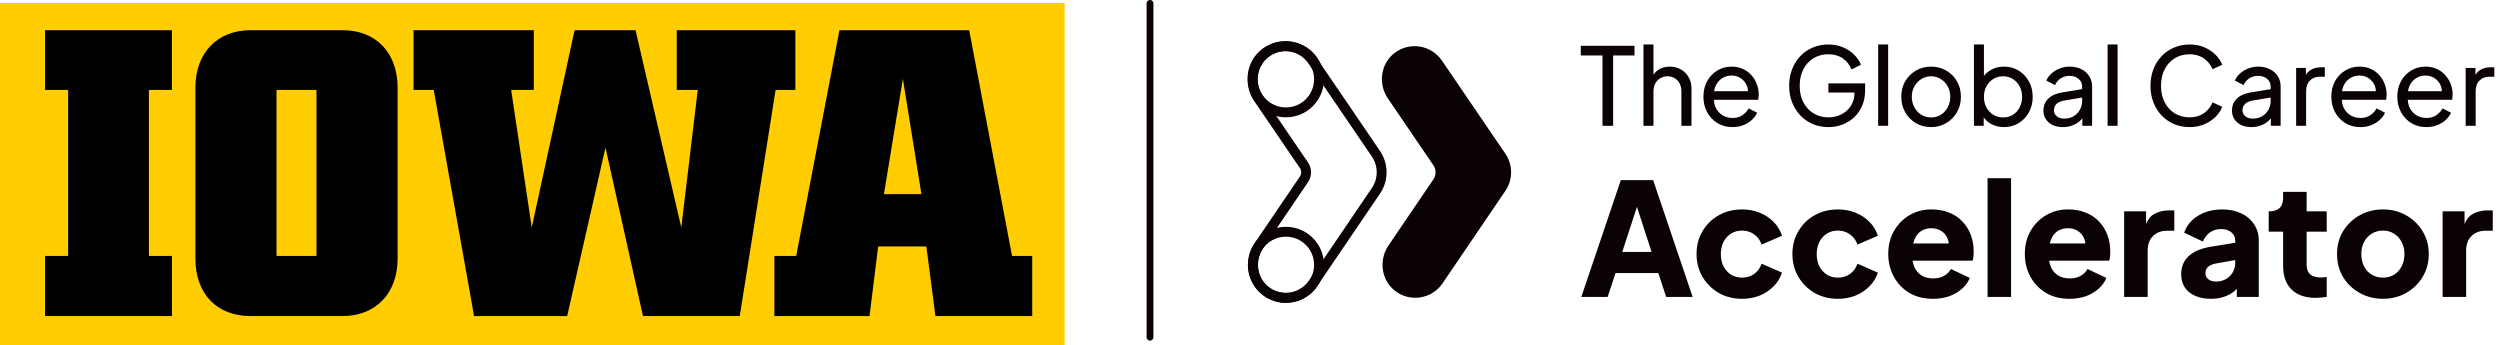 <svg width="789" height="109" viewBox="0 0 789 109" fill="none" xmlns="http://www.w3.org/2000/svg">
<path d="M505.744 39.707L505.744 17.499L498.895 17.499L498.895 14.448L515.848 14.448L515.848 17.499L509.1 17.499L509.1 39.707L505.744 39.707ZM518.677 39.707L518.677 14.041L521.831 14.041L521.831 24.992L521.254 24.687C521.706 23.534 522.43 22.641 523.424 22.009C524.441 21.353 525.628 21.025 526.984 21.025C528.295 21.025 529.459 21.319 530.476 21.907C531.516 22.494 532.33 23.308 532.918 24.348C533.528 25.388 533.833 26.563 533.833 27.874L533.833 39.707L530.646 39.707L530.646 28.891C530.646 27.874 530.454 27.015 530.069 26.314C529.708 25.614 529.199 25.071 528.544 24.687C527.888 24.28 527.131 24.077 526.272 24.077C525.436 24.077 524.679 24.28 524 24.687C523.322 25.071 522.791 25.625 522.407 26.348C522.023 27.049 521.831 27.897 521.831 28.891L521.831 39.707L518.677 39.707ZM546.753 40.114C544.99 40.114 543.419 39.696 542.041 38.859C540.662 38.023 539.577 36.882 538.786 35.435C537.995 33.966 537.599 32.327 537.599 30.519C537.599 28.688 537.983 27.06 538.752 25.636C539.543 24.212 540.605 23.093 541.939 22.28C543.295 21.444 544.81 21.025 546.482 21.025C547.838 21.025 549.036 21.274 550.076 21.771C551.139 22.246 552.031 22.901 552.755 23.738C553.501 24.551 554.066 25.489 554.45 26.552C554.857 27.592 555.06 28.677 555.06 29.807C555.06 30.055 555.038 30.338 554.992 30.654C554.97 30.948 554.936 31.231 554.891 31.502L539.905 31.502L539.905 28.79L553.06 28.79L551.568 30.01C551.771 28.835 551.658 27.784 551.229 26.857C550.799 25.93 550.167 25.196 549.33 24.653C548.494 24.111 547.545 23.839 546.482 23.839C545.42 23.839 544.448 24.111 543.566 24.653C542.685 25.196 541.995 25.976 541.498 26.993C541.024 27.987 540.831 29.174 540.922 30.553C540.831 31.886 541.035 33.062 541.532 34.079C542.052 35.073 542.775 35.853 543.702 36.418C544.651 36.961 545.68 37.232 546.787 37.232C548.008 37.232 549.036 36.949 549.873 36.384C550.709 35.819 551.387 35.096 551.907 34.214L554.552 35.571C554.19 36.407 553.625 37.175 552.856 37.876C552.11 38.554 551.218 39.097 550.178 39.504C549.161 39.91 548.019 40.114 546.753 40.114ZM577.068 40.114C575.283 40.114 573.633 39.797 572.118 39.164C570.604 38.509 569.293 37.594 568.185 36.418C567.078 35.243 566.207 33.864 565.575 32.282C564.964 30.7 564.659 28.97 564.659 27.094C564.659 25.196 564.964 23.455 565.575 21.873C566.185 20.291 567.044 18.912 568.151 17.736C569.259 16.561 570.57 15.657 572.084 15.024C573.599 14.369 575.249 14.041 577.034 14.041C578.775 14.041 580.335 14.346 581.713 14.956C583.115 15.567 584.29 16.358 585.24 17.33C586.211 18.302 586.901 19.341 587.308 20.449L584.324 21.907C583.736 20.438 582.821 19.273 581.578 18.415C580.335 17.556 578.82 17.126 577.034 17.126C575.271 17.126 573.7 17.544 572.322 18.381C570.965 19.217 569.903 20.381 569.135 21.873C568.366 23.365 567.982 25.105 567.982 27.094C567.982 29.061 568.366 30.79 569.135 32.282C569.926 33.774 570.999 34.938 572.356 35.774C573.734 36.61 575.305 37.029 577.068 37.029C578.605 37.029 579.996 36.701 581.239 36.045C582.482 35.39 583.465 34.486 584.188 33.333C584.912 32.18 585.273 30.846 585.273 29.332L585.273 27.772L586.799 29.196L577.034 29.196L577.034 26.314L588.63 26.314L588.63 28.552C588.63 30.315 588.325 31.909 587.715 33.333C587.104 34.757 586.268 35.977 585.206 36.995C584.143 37.989 582.911 38.758 581.51 39.3C580.109 39.843 578.628 40.114 577.068 40.114ZM592.746 39.707L592.746 14.041L595.899 14.041L595.899 39.707L592.746 39.707ZM609.471 40.114C607.708 40.114 606.114 39.707 604.69 38.893C603.266 38.057 602.136 36.916 601.3 35.469C600.464 34.022 600.045 32.383 600.045 30.553C600.045 28.722 600.452 27.094 601.266 25.67C602.102 24.246 603.233 23.116 604.657 22.28C606.081 21.444 607.685 21.025 609.471 21.025C611.234 21.025 612.828 21.444 614.252 22.28C615.676 23.093 616.795 24.212 617.608 25.636C618.445 27.06 618.863 28.699 618.863 30.553C618.863 32.406 618.433 34.056 617.574 35.503C616.715 36.927 615.574 38.057 614.15 38.893C612.749 39.707 611.189 40.114 609.471 40.114ZM609.471 37.062C610.601 37.062 611.618 36.78 612.523 36.215C613.449 35.65 614.173 34.87 614.692 33.875C615.235 32.881 615.506 31.773 615.506 30.553C615.506 29.309 615.235 28.213 614.692 27.264C614.173 26.292 613.449 25.523 612.523 24.958C611.618 24.371 610.601 24.077 609.471 24.077C608.318 24.077 607.279 24.371 606.352 24.958C605.448 25.523 604.724 26.292 604.182 27.264C603.639 28.213 603.368 29.309 603.368 30.553C603.368 31.773 603.639 32.881 604.182 33.875C604.724 34.87 605.448 35.65 606.352 36.215C607.279 36.78 608.318 37.062 609.471 37.062ZM632.435 40.114C630.966 40.114 629.621 39.786 628.4 39.131C627.202 38.475 626.275 37.548 625.62 36.35L626.061 35.808L626.061 39.707L622.975 39.707L622.975 14.041L626.129 14.041L626.129 25.365L625.654 24.585C626.332 23.5 627.259 22.641 628.434 22.009C629.609 21.353 630.954 21.025 632.469 21.025C634.187 21.025 635.724 21.444 637.08 22.28C638.459 23.116 639.544 24.258 640.335 25.704C641.126 27.128 641.521 28.756 641.521 30.587C641.521 32.372 641.126 33.988 640.335 35.435C639.544 36.882 638.459 38.023 637.08 38.859C635.724 39.696 634.175 40.114 632.435 40.114ZM632.198 37.062C633.35 37.062 634.379 36.78 635.283 36.215C636.187 35.65 636.888 34.881 637.385 33.909C637.905 32.915 638.165 31.807 638.165 30.587C638.165 29.321 637.905 28.213 637.385 27.264C636.888 26.292 636.187 25.523 635.283 24.958C634.379 24.371 633.35 24.077 632.198 24.077C631.045 24.077 630.005 24.359 629.078 24.924C628.174 25.489 627.451 26.269 626.908 27.264C626.389 28.236 626.129 29.343 626.129 30.587C626.129 31.807 626.389 32.915 626.908 33.909C627.451 34.881 628.174 35.65 629.078 36.215C630.005 36.78 631.045 37.062 632.198 37.062ZM651.013 40.114C649.815 40.114 648.753 39.899 647.826 39.47C646.922 39.018 646.21 38.407 645.69 37.639C645.17 36.848 644.91 35.944 644.91 34.926C644.91 33.955 645.114 33.084 645.52 32.316C645.95 31.525 646.605 30.858 647.487 30.315C648.391 29.773 649.521 29.389 650.877 29.163L657.658 28.044L657.658 30.688L651.589 31.705C650.414 31.909 649.555 32.282 649.013 32.824C648.493 33.367 648.233 34.034 648.233 34.825C648.233 35.571 648.527 36.192 649.114 36.69C649.725 37.187 650.482 37.435 651.386 37.435C652.539 37.435 653.533 37.198 654.37 36.723C655.229 36.226 655.895 35.559 656.37 34.723C656.867 33.887 657.116 32.96 657.116 31.943L657.116 27.298C657.116 26.303 656.743 25.501 655.997 24.89C655.274 24.258 654.313 23.941 653.115 23.941C652.075 23.941 651.149 24.212 650.335 24.755C649.544 25.275 648.956 25.976 648.572 26.857L645.826 25.433C646.165 24.597 646.707 23.851 647.453 23.195C648.199 22.517 649.069 21.986 650.064 21.602C651.058 21.217 652.098 21.025 653.183 21.025C654.584 21.025 655.816 21.297 656.879 21.839C657.941 22.359 658.766 23.093 659.354 24.043C659.964 24.97 660.269 26.055 660.269 27.298L660.269 39.707L657.184 39.707L657.184 36.249L657.76 36.452C657.376 37.175 656.856 37.808 656.201 38.351C655.545 38.893 654.777 39.323 653.895 39.639C653.013 39.956 652.053 40.114 651.013 40.114ZM665.158 39.707L665.158 14.041L668.311 14.041L668.311 39.707L665.158 39.707ZM691.067 40.114C689.281 40.114 687.631 39.797 686.117 39.164C684.625 38.509 683.314 37.594 682.184 36.418C681.076 35.243 680.217 33.864 679.607 32.282C678.997 30.7 678.692 28.97 678.692 27.094C678.692 25.196 678.997 23.455 679.607 21.873C680.217 20.291 681.076 18.912 682.184 17.736C683.291 16.561 684.602 15.657 686.117 15.024C687.631 14.369 689.281 14.041 691.067 14.041C692.807 14.041 694.367 14.346 695.746 14.956C697.147 15.567 698.323 16.358 699.272 17.33C700.244 18.302 700.933 19.341 701.34 20.449L698.289 21.839C697.701 20.438 696.786 19.307 695.542 18.448C694.299 17.567 692.807 17.126 691.067 17.126C689.304 17.126 687.733 17.544 686.354 18.381C684.998 19.217 683.936 20.381 683.167 21.873C682.399 23.365 682.014 25.105 682.014 27.094C682.014 29.061 682.399 30.79 683.167 32.282C683.936 33.774 684.998 34.938 686.354 35.774C687.733 36.61 689.304 37.029 691.067 37.029C692.807 37.029 694.299 36.599 695.542 35.74C696.786 34.859 697.701 33.717 698.289 32.316L701.34 33.706C700.933 34.813 700.244 35.853 699.272 36.825C698.323 37.797 697.147 38.588 695.746 39.199C694.367 39.809 692.807 40.114 691.067 40.114ZM710.513 40.114C709.315 40.114 708.252 39.899 707.326 39.47C706.421 39.018 705.709 38.407 705.19 37.639C704.67 36.848 704.41 35.944 704.41 34.926C704.41 33.955 704.613 33.084 705.02 32.316C705.449 31.525 706.105 30.858 706.986 30.315C707.891 29.773 709.021 29.389 710.377 29.163L717.158 28.044L717.158 30.688L711.089 31.705C709.914 31.909 709.055 32.282 708.512 32.824C707.992 33.367 707.732 34.034 707.732 34.825C707.732 35.571 708.026 36.192 708.614 36.69C709.224 37.187 709.981 37.435 710.886 37.435C712.038 37.435 713.033 37.198 713.869 36.723C714.728 36.226 715.395 35.559 715.87 34.723C716.367 33.887 716.616 32.96 716.616 31.943L716.616 27.298C716.616 26.303 716.243 25.501 715.497 24.89C714.773 24.258 713.813 23.941 712.615 23.941C711.575 23.941 710.648 24.212 709.835 24.755C709.043 25.275 708.456 25.976 708.071 26.857L705.325 25.433C705.664 24.597 706.207 23.851 706.953 23.195C707.698 22.517 708.569 21.986 709.563 21.602C710.558 21.217 711.598 21.025 712.683 21.025C714.084 21.025 715.316 21.297 716.378 21.839C717.441 22.359 718.266 23.093 718.853 24.043C719.464 24.97 719.769 26.055 719.769 27.298L719.769 39.707L716.683 39.707L716.683 36.249L717.26 36.452C716.875 37.175 716.356 37.808 715.7 38.351C715.045 38.893 714.276 39.323 713.395 39.639C712.513 39.956 711.552 40.114 710.513 40.114ZM724.658 39.707L724.658 21.432L727.743 21.432L727.743 24.789L727.404 24.314C727.833 23.274 728.489 22.506 729.37 22.009C730.252 21.489 731.326 21.229 732.591 21.229L733.71 21.229L733.71 24.212L732.117 24.212C730.828 24.212 729.789 24.619 728.998 25.433C728.206 26.224 727.811 27.354 727.811 28.823L727.811 39.707L724.658 39.707ZM744.92 40.114C743.157 40.114 741.586 39.696 740.207 38.859C738.828 38.023 737.743 36.882 736.952 35.435C736.161 33.966 735.765 32.327 735.765 30.519C735.765 28.688 736.15 27.06 736.918 25.636C737.709 24.212 738.772 23.093 740.105 22.28C741.461 21.444 742.976 21.025 744.648 21.025C746.005 21.025 747.203 21.274 748.242 21.771C749.305 22.246 750.198 22.901 750.921 23.738C751.667 24.551 752.232 25.489 752.616 26.552C753.023 27.592 753.226 28.677 753.226 29.807C753.226 30.055 753.204 30.338 753.159 30.654C753.136 30.948 753.102 31.231 753.057 31.502L738.071 31.502L738.071 28.79L751.226 28.79L749.734 30.01C749.938 28.835 749.825 27.784 749.395 26.857C748.966 25.93 748.333 25.196 747.496 24.653C746.66 24.111 745.711 23.839 744.648 23.839C743.586 23.839 742.614 24.111 741.733 24.653C740.851 25.196 740.162 25.976 739.664 26.993C739.19 27.987 738.998 29.174 739.088 30.553C738.998 31.886 739.201 33.062 739.698 34.079C740.218 35.073 740.941 35.853 741.868 36.418C742.818 36.961 743.846 37.232 744.954 37.232C746.174 37.232 747.203 36.949 748.039 36.384C748.875 35.819 749.553 35.096 750.073 34.214L752.718 35.571C752.356 36.407 751.791 37.175 751.023 37.876C750.277 38.554 749.384 39.097 748.344 39.504C747.327 39.91 746.185 40.114 744.92 40.114ZM765.746 40.114C763.983 40.114 762.412 39.696 761.033 38.859C759.655 38.023 758.57 36.882 757.778 35.435C756.987 33.966 756.592 32.327 756.592 30.519C756.592 28.688 756.976 27.06 757.745 25.636C758.536 24.212 759.598 23.093 760.932 22.28C762.288 21.444 763.802 21.025 765.475 21.025C766.831 21.025 768.029 21.274 769.069 21.771C770.131 22.246 771.024 22.901 771.747 23.738C772.493 24.551 773.058 25.489 773.443 26.552C773.85 27.592 774.053 28.677 774.053 29.807C774.053 30.055 774.03 30.338 773.985 30.654C773.963 30.948 773.929 31.231 773.883 31.502L758.897 31.502L758.897 28.79L772.053 28.79L770.561 30.01C770.764 28.835 770.651 27.784 770.222 26.857C769.792 25.93 769.159 25.196 768.323 24.653C767.487 24.111 766.537 23.839 765.475 23.839C764.413 23.839 763.441 24.111 762.559 24.653C761.678 25.196 760.988 25.976 760.491 26.993C760.016 27.987 759.824 29.174 759.915 30.553C759.824 31.886 760.028 33.062 760.525 34.079C761.045 35.073 761.768 35.853 762.695 36.418C763.644 36.961 764.673 37.232 765.78 37.232C767.001 37.232 768.029 36.949 768.865 36.384C769.702 35.819 770.38 35.096 770.9 34.214L773.544 35.571C773.183 36.407 772.618 37.175 771.849 37.876C771.103 38.554 770.21 39.097 769.171 39.504C768.153 39.91 767.012 40.114 765.746 40.114ZM778.164 39.707L778.164 21.432L781.25 21.432L781.25 24.789L780.911 24.314C781.34 23.274 781.996 22.506 782.877 22.009C783.759 21.489 784.832 21.229 786.098 21.229L787.217 21.229L787.217 24.212L785.623 24.212C784.335 24.212 783.295 24.619 782.504 25.433C781.713 26.224 781.317 27.354 781.317 28.823L781.317 39.707L778.164 39.707ZM499.066 93.707L511.536 56.842L521.73 56.842L534.199 93.707L525.837 93.707L523.363 86.186L509.854 86.186L507.38 93.707L499.066 93.707ZM511.982 79.505L521.235 79.505L515.594 62.087L517.672 62.087L511.982 79.505ZM549.781 94.301C547.076 94.301 544.635 93.691 542.458 92.47C540.313 91.216 538.598 89.517 537.311 87.373C536.058 85.229 535.431 82.821 535.431 80.149C535.431 77.477 536.058 75.085 537.311 72.974C538.565 70.829 540.28 69.147 542.458 67.926C544.635 66.706 547.076 66.095 549.781 66.095C551.794 66.095 553.657 66.442 555.373 67.135C557.088 67.827 558.556 68.8 559.777 70.054C560.997 71.275 561.872 72.726 562.399 74.409L555.967 77.18C555.505 75.827 554.713 74.755 553.591 73.963C552.503 73.171 551.233 72.776 549.781 72.776C548.495 72.776 547.34 73.089 546.317 73.716C545.328 74.343 544.536 75.217 543.942 76.338C543.381 77.46 543.101 78.747 543.101 80.198C543.101 81.65 543.381 82.936 543.942 84.058C544.536 85.179 545.328 86.054 546.317 86.68C547.34 87.307 548.495 87.621 549.781 87.621C551.266 87.621 552.552 87.225 553.641 86.433C554.73 85.641 555.505 84.569 555.967 83.217L562.399 86.037C561.905 87.621 561.047 89.039 559.826 90.293C558.606 91.546 557.138 92.536 555.422 93.262C553.707 93.954 551.827 94.301 549.781 94.301ZM580.032 94.301C577.327 94.301 574.885 93.691 572.708 92.47C570.564 91.216 568.848 89.517 567.562 87.373C566.308 85.229 565.682 82.821 565.682 80.149C565.682 77.477 566.308 75.085 567.562 72.974C568.816 70.829 570.531 69.147 572.708 67.926C574.885 66.706 577.327 66.095 580.032 66.095C582.044 66.095 583.908 66.442 585.623 67.135C587.339 67.827 588.807 68.8 590.027 70.054C591.248 71.275 592.122 72.726 592.65 74.409L586.217 77.18C585.755 75.827 584.964 74.755 583.842 73.963C582.753 73.171 581.483 72.776 580.032 72.776C578.745 72.776 577.591 73.089 576.568 73.716C575.578 74.343 574.786 75.217 574.193 76.338C573.632 77.46 573.351 78.747 573.351 80.198C573.351 81.65 573.632 82.936 574.193 84.058C574.786 85.179 575.578 86.054 576.568 86.68C577.591 87.307 578.745 87.621 580.032 87.621C581.516 87.621 582.803 87.225 583.891 86.433C584.98 85.641 585.755 84.569 586.217 83.217L592.65 86.037C592.155 87.621 591.297 89.039 590.077 90.293C588.856 91.546 587.388 92.536 585.673 93.262C583.957 93.954 582.077 94.301 580.032 94.301ZM610.035 94.301C607.165 94.301 604.674 93.674 602.563 92.421C600.451 91.134 598.819 89.418 597.664 87.274C596.509 85.13 595.932 82.755 595.932 80.149C595.932 77.444 596.526 75.035 597.713 72.924C598.934 70.813 600.567 69.147 602.612 67.926C604.658 66.706 606.967 66.095 609.54 66.095C611.684 66.095 613.581 66.442 615.23 67.135C616.88 67.794 618.265 68.734 619.387 69.955C620.542 71.176 621.416 72.594 622.01 74.211C622.603 75.794 622.9 77.526 622.9 79.406C622.9 79.934 622.867 80.462 622.801 80.99C622.768 81.485 622.686 81.913 622.554 82.276L602.315 82.276L602.315 76.833L618.348 76.833L614.835 79.406C615.164 77.988 615.148 76.734 614.785 75.646C614.422 74.524 613.779 73.65 612.855 73.023C611.965 72.363 610.859 72.033 609.54 72.033C608.253 72.033 607.148 72.347 606.225 72.974C605.301 73.6 604.608 74.524 604.146 75.745C603.684 76.965 603.503 78.45 603.602 80.198C603.47 81.716 603.651 83.052 604.146 84.206C604.641 85.361 605.4 86.268 606.422 86.928C607.445 87.555 608.682 87.868 610.134 87.868C611.453 87.868 612.575 87.604 613.499 87.076C614.455 86.549 615.197 85.823 615.725 84.899L621.663 87.72C621.135 89.039 620.294 90.194 619.14 91.183C618.018 92.173 616.682 92.948 615.131 93.509C613.581 94.037 611.882 94.301 610.035 94.301ZM627.271 93.707L627.271 56.248L634.694 56.248L634.694 93.707L627.271 93.707ZM653.139 94.301C650.269 94.301 647.779 93.674 645.667 92.421C643.556 91.134 641.923 89.418 640.768 87.274C639.614 85.13 639.036 82.755 639.036 80.149C639.036 77.444 639.63 75.035 640.818 72.924C642.038 70.813 643.671 69.147 645.717 67.926C647.762 66.706 650.071 66.095 652.644 66.095C654.789 66.095 656.685 66.442 658.335 67.135C659.984 67.794 661.37 68.734 662.492 69.955C663.646 71.176 664.52 72.594 665.114 74.211C665.708 75.794 666.005 77.526 666.005 79.406C666.005 79.934 665.972 80.462 665.906 80.99C665.873 81.485 665.79 81.913 665.658 82.276L645.42 82.276L645.42 76.833L661.452 76.833L657.939 79.406C658.269 77.988 658.252 76.734 657.89 75.646C657.527 74.524 656.883 73.65 655.96 73.023C655.069 72.363 653.964 72.033 652.644 72.033C651.358 72.033 650.253 72.347 649.329 72.974C648.405 73.6 647.713 74.524 647.251 75.745C646.789 76.965 646.607 78.45 646.706 80.198C646.574 81.716 646.756 83.052 647.251 84.206C647.746 85.361 648.504 86.268 649.527 86.928C650.55 87.555 651.787 87.868 653.238 87.868C654.558 87.868 655.679 87.604 656.603 87.076C657.56 86.549 658.302 85.823 658.83 84.899L664.768 87.72C664.24 89.039 663.399 90.194 662.244 91.183C661.122 92.173 659.786 92.948 658.236 93.509C656.685 94.037 654.987 94.301 653.139 94.301ZM670.376 93.707L670.376 66.689L677.303 66.689L677.303 73.171L676.808 72.231C677.402 69.955 678.375 68.421 679.728 67.629C681.113 66.805 682.746 66.392 684.627 66.392L686.21 66.392L686.21 72.825L683.884 72.825C682.07 72.825 680.602 73.386 679.48 74.508C678.359 75.596 677.798 77.147 677.798 79.159L677.798 93.707L670.376 93.707ZM697.826 94.301C695.88 94.301 694.197 93.987 692.779 93.361C691.36 92.734 690.272 91.843 689.513 90.689C688.754 89.501 688.375 88.099 688.375 86.483C688.375 84.965 688.721 83.629 689.414 82.474C690.107 81.287 691.162 80.297 692.581 79.505C694.032 78.714 695.83 78.153 697.974 77.823L706.238 76.487L706.238 81.93L699.31 83.167C698.255 83.365 697.447 83.711 696.886 84.206C696.325 84.668 696.045 85.344 696.045 86.235C696.045 87.06 696.358 87.703 696.985 88.165C697.612 88.627 698.387 88.858 699.31 88.858C700.531 88.858 701.603 88.594 702.527 88.066C703.451 87.538 704.16 86.829 704.655 85.938C705.182 85.014 705.446 84.008 705.446 82.92L705.446 75.893C705.446 74.87 705.034 74.013 704.209 73.32C703.418 72.627 702.329 72.281 700.943 72.281C699.624 72.281 698.453 72.644 697.43 73.37C696.44 74.095 695.715 75.052 695.253 76.24L689.315 73.419C689.843 71.901 690.684 70.598 691.838 69.51C692.993 68.421 694.379 67.58 695.995 66.986C697.612 66.392 699.376 66.095 701.29 66.095C703.566 66.095 705.578 66.508 707.327 67.332C709.075 68.157 710.428 69.312 711.384 70.796C712.374 72.248 712.869 73.947 712.869 75.893L712.869 93.707L705.941 93.707L705.941 89.353L707.624 89.056C706.832 90.243 705.958 91.233 705.001 92.025C704.044 92.783 702.972 93.344 701.785 93.707C700.597 94.103 699.277 94.301 697.826 94.301ZM730.843 94.004C727.577 94.004 725.037 93.13 723.223 91.381C721.441 89.6 720.551 87.126 720.551 83.959L720.551 73.122L715.998 73.122L715.998 66.689L716.246 66.689C717.631 66.689 718.687 66.343 719.413 65.65C720.171 64.957 720.551 63.918 720.551 62.533L720.551 60.553L727.973 60.553L727.973 66.689L734.307 66.689L734.307 73.122L727.973 73.122L727.973 83.464C727.973 84.388 728.138 85.163 728.468 85.79C728.798 86.383 729.309 86.829 730.002 87.126C730.695 87.423 731.552 87.571 732.575 87.571C732.806 87.571 733.07 87.555 733.367 87.522C733.664 87.489 733.977 87.456 734.307 87.423L734.307 93.707C733.812 93.773 733.251 93.839 732.625 93.905C731.998 93.971 731.404 94.004 730.843 94.004ZM752.066 94.301C749.394 94.301 746.953 93.691 744.743 92.47C742.566 91.249 740.817 89.583 739.498 87.472C738.211 85.328 737.568 82.903 737.568 80.198C737.568 77.46 738.211 75.035 739.498 72.924C740.817 70.813 742.566 69.147 744.743 67.926C746.953 66.706 749.394 66.095 752.066 66.095C754.739 66.095 757.163 66.706 759.34 67.926C761.518 69.147 763.25 70.813 764.536 72.924C765.856 75.035 766.516 77.46 766.516 80.198C766.516 82.903 765.856 85.328 764.536 87.472C763.25 89.583 761.518 91.249 759.34 92.47C757.163 93.691 754.739 94.301 752.066 94.301ZM752.066 87.621C753.419 87.621 754.59 87.307 755.58 86.68C756.602 86.054 757.394 85.179 757.955 84.058C758.549 82.936 758.846 81.65 758.846 80.198C758.846 78.747 758.549 77.477 757.955 76.388C757.394 75.266 756.602 74.392 755.58 73.765C754.59 73.106 753.419 72.776 752.066 72.776C750.714 72.776 749.526 73.106 748.504 73.765C747.481 74.392 746.673 75.266 746.079 76.388C745.518 77.477 745.238 78.747 745.238 80.198C745.238 81.65 745.518 82.936 746.079 84.058C746.673 85.179 747.481 86.054 748.504 86.68C749.526 87.307 750.714 87.621 752.066 87.621ZM770.888 93.707L770.888 66.689L777.816 66.689L777.816 73.171L777.321 72.231C777.915 69.955 778.888 68.421 780.241 67.629C781.626 66.805 783.259 66.392 785.139 66.392L786.723 66.392L786.723 72.825L784.397 72.825C782.583 72.825 781.115 73.386 779.993 74.508C778.872 75.596 778.311 77.147 778.311 79.159L778.311 93.707L770.888 93.707Z" fill="#0A0203"/>
<path d="M446.642 93.976C444.498 93.976 442.339 93.32 440.465 91.94C435.924 88.593 435.037 82.131 438.206 77.466L452.379 56.608C453.289 55.266 453.289 53.5 452.379 52.159L438.021 31.084C434.867 26.45 435.708 20.042 440.188 16.672C444.969 13.071 451.731 14.228 455.062 19.117L475.096 48.511C477.502 52.043 477.509 56.685 475.104 60.224L455.271 89.418C453.258 92.379 449.981 93.983 446.65 93.983L446.642 93.976Z" fill="#0A0203"/>
<path d="M405.791 93.976C403.647 93.976 401.488 93.32 399.615 91.94C395.073 88.593 394.186 82.132 397.355 77.466L411.528 56.608C412.438 55.266 412.438 53.5 411.528 52.159L397.162 31.084C394.009 26.45 394.849 20.042 399.329 16.672C404.11 13.071 410.873 14.228 414.204 19.117L434.237 48.511C436.643 52.043 436.651 56.685 434.245 60.224L414.412 89.418C412.399 92.379 409.122 93.983 405.791 93.983V93.976Z" stroke="#0A0203" stroke-width="3.118" stroke-miterlimit="10"/>
<path d="M405.838 94.037C411.609 94.037 416.287 89.359 416.287 83.589C416.287 77.818 411.609 73.14 405.838 73.14C400.068 73.14 395.39 77.818 395.39 83.589C395.39 89.359 400.068 94.037 405.838 94.037Z" stroke="#0A0203" stroke-width="3.118" stroke-miterlimit="10"/>
<path d="M405.838 35.464C411.609 35.464 416.287 30.786 416.287 25.016C416.287 19.245 411.609 14.567 405.838 14.567C400.068 14.567 395.39 19.245 395.39 25.016C395.39 30.786 400.068 35.464 405.838 35.464Z" stroke="#0A0203" stroke-width="3.118" stroke-miterlimit="10"/>
<rect y="0.949" width="336" height="108" fill="#FFCD00"/>
<g clip-path="url(#clip0_2204_1268)">
<path d="M54.27 28.379H46.99V80.769H54.27V99.749H14.22V80.769H21.5V28.379H14.22V9.529H54.26V28.379H54.27Z" fill="black"/>
<path d="M108.07 99.749H79.08C68.55 99.749 61.66 92.859 61.66 81.549V27.729C61.66 16.549 68.68 9.529 79.08 9.529H108.07C118.6 9.529 125.49 16.549 125.49 27.729V81.549C125.49 92.729 118.47 99.749 108.07 99.749ZM99.88 80.769V28.379H87.27V80.769H99.88Z" fill="black"/>
<path d="M136.88 28.379H130.51V9.529H168.47V28.379H161.32L167.82 71.799L181.34 9.529H200.58L215.01 71.799L220.21 28.379H213.58V9.529H251.02V28.379H244.78L233.47 99.749H202.92L191.09 46.579L179 99.749H149.62L136.88 28.379Z" fill="black"/>
<path d="M244.39 80.769H251.28L264.93 9.529H305.88L319.4 80.769H325.77V99.749H295.22L292.36 77.779H277.15L274.42 99.749H244.39V80.769ZM290.8 61.269L284.95 24.869L278.97 61.269H290.8Z" fill="black"/>
</g>
<line x1="362.941" y1="1.075" x2="362.941" y2="106.423" stroke="#0A0203" stroke-width="2.15" stroke-linecap="round"/>
<defs>
<clipPath id="clip0_2204_1268">
<rect width="312" height="92" fill="white" transform="translate(14 7.949)"/>
</clipPath>
</defs>
</svg>
